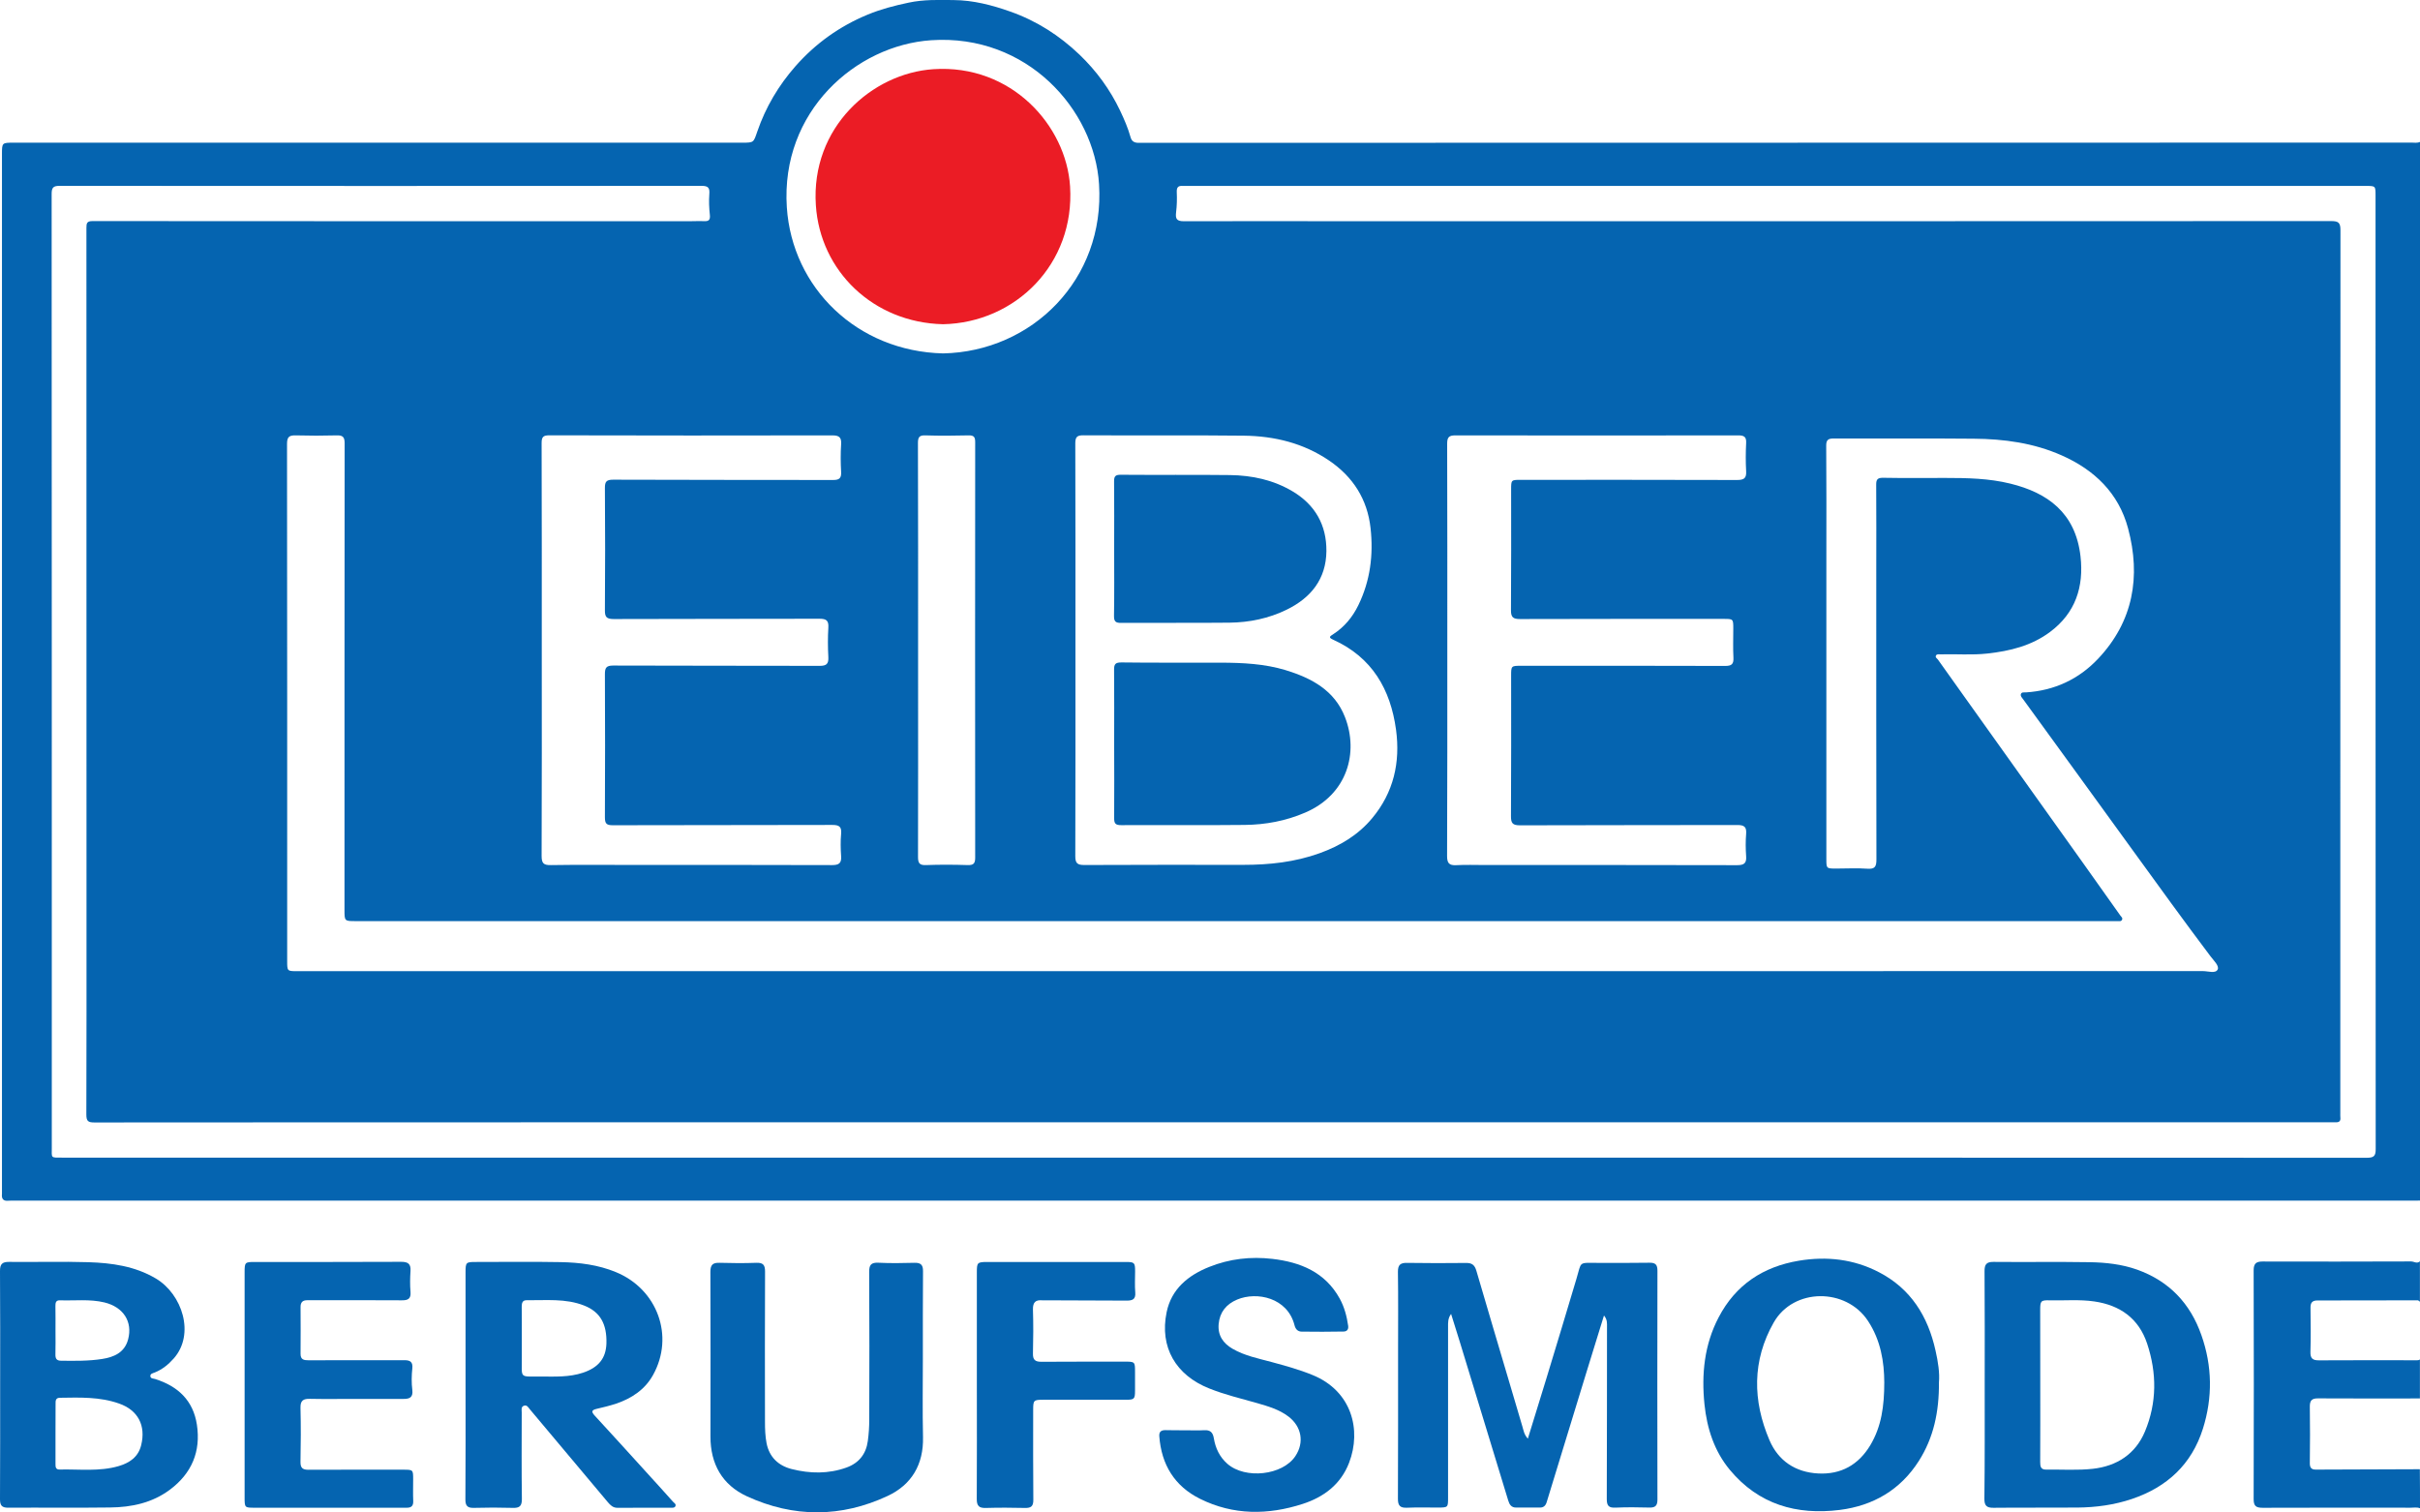 <?xml version="1.0" encoding="utf-8"?>
<!-- Generator: Adobe Illustrator 21.0.2, SVG Export Plug-In . SVG Version: 6.00 Build 0)  -->
<svg version="1.1" id="Ebene_1" xmlns="http://www.w3.org/2000/svg" xmlns:xlink="http://www.w3.org/1999/xlink" x="0px" y="0px"
	 width="320.05px" height="200px" viewBox="0 0 320.05 200" style="enable-background:new 0 0 320.05 200;" xml:space="preserve">
<style type="text/css">
	.st0{fill:#0564B0;}
	.st1{fill:#EB1C25;}
</style>
<g>
	<g>
		<path class="st0" d="M318.92,18.86c-56.12,0.01-112.24,0.01-168.35,0.03c-0.6,0-0.91-0.24-1.05-0.74
			c-0.34-1.22-0.84-2.37-1.38-3.51c-1.33-2.8-3.14-5.27-5.37-7.41c-2.65-2.53-5.67-4.47-9.16-5.7c-2.43-0.86-4.9-1.5-7.47-1.52
			c-1.99-0.02-3.97-0.09-5.97,0.34c-1.86,0.39-3.67,0.86-5.41,1.58c-3.71,1.53-6.9,3.81-9.56,6.83c-2.24,2.55-3.94,5.42-5.04,8.62
			c-0.51,1.47-0.44,1.49-1.98,1.49c-32.12,0-64.23,0-96.35,0c-1.57,0-1.57,0-1.57,1.52c0,45.68,0,91.35,0,137.03
			c0,0.16,0.01,0.32,0,0.48c-0.07,0.64,0.16,0.97,0.85,0.9c0.31-0.03,0.64-0.01,0.95-0.01c105.68,0,211.36,0,317.04,0
			c0.32,0,0.64,0,0.95-0.01c0-46.67,0-93.34,0-140.01C319.68,18.94,319.29,18.86,318.92,18.86z M164.52,57.62
			c4.03,0.05,7.86,0.98,11.26,3.29c3.17,2.16,5.06,5.12,5.48,8.94c0.39,3.53-0.04,6.95-1.61,10.18c-0.77,1.58-1.84,2.88-3.32,3.84
			c-0.47,0.3-0.69,0.43,0,0.74c5.12,2.32,7.57,6.54,8.3,11.91c0.58,4.32-0.32,8.28-3.15,11.68c-1.85,2.23-4.26,3.67-6.96,4.64
			c-3.27,1.18-6.65,1.54-10.1,1.54c-7,0-14-0.02-21.01,0.02c-0.91,0-1.2-0.22-1.2-1.16c0.03-9.1,0.02-18.2,0.02-27.31
			c0-9.1,0.01-18.2-0.02-27.31c0-0.88,0.29-1.06,1.1-1.05C150.39,57.61,157.45,57.54,164.52,57.62z M191.41,85.89
			c0-9.07,0.01-18.14-0.02-27.21c0-0.83,0.22-1.1,1.07-1.1c12.48,0.02,24.95,0.02,37.43,0c0.77,0,1.09,0.19,1.04,1.02
			c-0.06,1.24-0.07,2.49,0,3.72c0.06,0.96-0.32,1.16-1.21,1.16c-9.52-0.03-19.03-0.02-28.55-0.02c-1.32,0-1.32,0-1.32,1.29
			c0,5.32,0.02,10.63-0.02,15.95c-0.01,0.94,0.29,1.17,1.19,1.17c8.98-0.03,17.95-0.02,26.93-0.02c1.28,0,1.28,0,1.28,1.32
			c0,1.27-0.05,2.55,0.02,3.82c0.04,0.86-0.26,1.08-1.09,1.08c-8.98-0.03-17.95-0.02-26.93-0.02c-1.38,0-1.38,0-1.38,1.34
			c0,6.17,0.02,12.35-0.02,18.52c-0.01,0.95,0.2,1.24,1.2,1.24c9.58-0.04,19.16-0.01,28.74-0.04c0.92,0,1.23,0.25,1.16,1.17
			c-0.08,0.98-0.07,1.98,0,2.96c0.07,0.94-0.29,1.18-1.2,1.18c-11.11-0.03-22.22-0.02-33.33-0.02c-1.27,0-2.55-0.05-3.82,0.02
			c-0.94,0.05-1.2-0.29-1.2-1.21C191.42,104.1,191.41,95,191.41,85.89z M279.56,121.82c0.16,0,0.32,0.01,0.48,0
			c0.21-0.01,0.47,0.08,0.6-0.17c0.13-0.26-0.11-0.4-0.23-0.58c-1.67-2.36-3.34-4.71-5.02-7.07c-5.18-7.26-10.37-14.53-15.55-21.79
			c-1.18-1.65-2.36-3.31-3.54-4.97c-0.12-0.17-0.4-0.29-0.26-0.55c0.13-0.23,0.4-0.14,0.61-0.15c2.07-0.06,4.14,0.12,6.2-0.11
			c2.97-0.33,5.82-1.02,8.27-2.85c3.37-2.51,4.49-5.98,4.03-10.01c-0.66-5.77-4.38-8.41-9.28-9.61c-2.83-0.7-5.72-0.75-8.61-0.75
			c-2.74,0-5.48,0.03-8.21-0.02c-0.73-0.01-0.93,0.21-0.92,0.92c0.03,3.76,0.01,7.51,0.01,11.27c0,12.76-0.01,25.53,0.02,38.29
			c0,0.95-0.2,1.29-1.2,1.22c-1.36-0.1-2.74-0.02-4.1-0.02c-1.32,0-1.32,0-1.32-1.28c0-13.4,0-26.8,0-40.2
			c0-4.81,0.02-9.61-0.02-14.42c-0.01-0.77,0.24-0.98,0.98-0.98c6.18,0.02,12.35-0.03,18.53,0.03c3.99,0.03,7.92,0.56,11.62,2.2
			c4.35,1.92,7.55,5.01,8.79,9.65c1.71,6.38,0.7,12.32-3.97,17.26c-2.55,2.7-5.77,4.2-9.53,4.44c-0.25,0.02-0.57-0.07-0.67,0.22
			c-0.09,0.26,0.13,0.47,0.28,0.67c4.87,6.71,9.75,13.41,14.61,20.13c3.37,4.65,6.73,9.3,10.19,13.89c0.4,0.54,1.18,1.25,0.94,1.74
			c-0.28,0.57-1.27,0.21-1.94,0.21c-41.86,0.01-83.72,0.01-125.58,0.01c-42.15,0-84.29,0-126.44,0c-1.35,0-1.35,0-1.35-1.36
			c0-22.79,0.01-45.58-0.02-68.38c0-0.92,0.29-1.14,1.15-1.12c1.81,0.05,3.63,0.05,5.44,0c0.79-0.02,1.03,0.23,1.03,1.04
			c-0.02,20.56-0.02,41.13-0.02,61.69c0,1.51,0,1.51,1.47,1.51C124.54,121.82,202.05,121.82,279.56,121.82z M121.4,58.62
			c0-0.76,0.14-1.07,0.98-1.04c1.91,0.06,3.82,0.05,5.73,0c0.69-0.01,0.86,0.22,0.86,0.88c-0.02,18.33-0.01,36.66,0,54.98
			c0,0.74-0.21,0.99-0.98,0.97c-1.84-0.06-3.69-0.07-5.53,0c-0.9,0.04-1.05-0.31-1.05-1.1c0.02-8.08,0.01-16.16,0.01-24.25
			c0-1.05,0-2.1,0-3.15C121.42,76.82,121.43,67.72,121.4,58.62z M123.15,5.32c12.68-0.85,21.58,9.17,22.2,19.04
			c0.8,12.6-8.86,22.14-20.63,22.38c-11.36-0.28-19.95-8.66-20.66-19.32C103.22,14.72,113.21,5.99,123.15,5.32z M110.08,57.58
			c0.94,0,1.22,0.29,1.16,1.2c-0.08,1.2-0.07,2.42,0,3.63c0.05,0.86-0.27,1.08-1.1,1.07c-9.68-0.02-19.35,0-29.03-0.04
			c-0.89,0-1.12,0.23-1.11,1.11c0.04,5.38,0.04,10.76,0,16.14c-0.01,0.89,0.2,1.18,1.16,1.18c9.07-0.04,18.14-0.01,27.21-0.04
			c0.91,0,1.24,0.23,1.18,1.18c-0.08,1.3-0.07,2.61,0,3.91c0.04,0.89-0.26,1.14-1.14,1.14c-9.1-0.03-18.21,0-27.31-0.04
			c-0.93,0-1.1,0.3-1.1,1.14c0.03,6.3,0.03,12.6,0,18.91c0,0.83,0.18,1.07,1.04,1.07c9.68-0.03,19.35-0.01,29.03-0.04
			c0.91,0,1.25,0.22,1.17,1.17c-0.09,0.98-0.07,1.98,0,2.96c0.07,0.96-0.32,1.18-1.22,1.18c-8.69-0.03-17.38-0.02-26.07-0.02
			c-3.69,0-7.38-0.04-11.08,0.02c-0.96,0.02-1.24-0.22-1.24-1.2c0.04-9.1,0.02-18.21,0.02-27.31c0-9.1,0.01-18.21-0.02-27.31
			c0-0.8,0.21-1.02,1.01-1.02C85.12,57.6,97.6,57.61,110.08,57.58z M312.98,153.12c-50.84-0.02-101.68-0.02-152.51-0.02
			c-50.74,0-101.48,0-152.23,0c-1.59,0-1.39,0.1-1.39-1.38c0-42.02,0-84.04-0.02-126.06c0-0.83,0.19-1.08,1.05-1.08
			c28.3,0.02,56.6,0.02,84.9,0c0.86,0,1.1,0.24,1.03,1.08c-0.07,0.91-0.03,1.85,0.07,2.76c0.07,0.67-0.15,0.86-0.77,0.83
			c-0.67-0.03-1.34,0.01-2,0.01c-26.29,0-52.59,0-78.88-0.02c-0.75,0-0.8,0.3-0.8,0.9c0.01,29.92,0.01,59.85,0.01,89.77
			c0,9.17,0.01,18.34-0.02,27.5c0,0.87,0.24,1.04,1.06,1.04c23.3-0.02,46.6-0.02,69.91-0.02c75.09,0,150.19,0,225.28,0
			c0.41,0,0.83-0.01,1.24,0c0.43,0.01,0.66-0.15,0.61-0.62c-0.02-0.19-0.01-0.38-0.01-0.57c0-38.93,0-77.86,0.02-116.8
			c0-0.99-0.27-1.2-1.22-1.2c-42.98,0.02-85.95,0.02-128.93,0.02c-7.61,0-15.22-0.03-22.82,0c-0.96,0-1.12-0.34-1.02-1.18
			c0.11-0.88,0.13-1.78,0.09-2.66c-0.03-0.65,0.19-0.88,0.81-0.83c0.13,0.01,0.25,0,0.38,0c52.02,0,104.03,0,156.05,0
			c1.3,0,1.3,0,1.3,1.26c0,42.02,0,84.04,0.02,126.06C314.21,152.92,313.93,153.12,312.98,153.12z"/>
		<path class="st0" d="M320.05,199.47c-0.4-0.16-0.82-0.07-1.23-0.07c-6.52-0.01-13.04-0.01-19.56,0.01c-0.88,0-1.22-0.21-1.21-1.17
			c0.03-10.08,0.03-20.16,0-30.24c0-0.91,0.36-1.16,1.17-1.16c6.55,0.01,13.1,0.02,19.65-0.01c0.39,0,0.79,0.35,1.17-0.02
			c0,1.78,0,3.57,0,5.35c-0.1-0.07-0.2-0.19-0.29-0.19c-4.42,0-8.83,0.03-13.25,0.02c-0.72,0-0.94,0.31-0.93,0.98
			c0.02,1.94,0.05,3.88-0.01,5.81c-0.03,0.91,0.32,1.14,1.17,1.13c4.26-0.03,8.51-0.01,12.77-0.01c0.19,0,0.38,0.03,0.54-0.11
			c0,1.72,0,3.44,0,5.16c-4.49,0-8.97,0.02-13.46-0.01c-0.84-0.01-1.11,0.28-1.1,1.1c0.04,2.48,0.03,4.96,0,7.45
			c-0.01,0.6,0.19,0.88,0.81,0.87c4.58-0.02,9.16-0.04,13.74-0.05C320.05,196.03,320.05,197.75,320.05,199.47z"/>
		<path class="st0" d="M202.06,190.27c0.85-2.77,1.65-5.34,2.44-7.92c1.34-4.41,2.68-8.82,3.99-13.23c0.7-2.34,0.22-2.1,2.79-2.1
			c2.29,0,4.58,0.02,6.88-0.02c0.79-0.01,1.04,0.27,1.04,1.06c-0.02,10.09-0.02,20.18,0,30.27c0,0.8-0.29,1.07-1.06,1.05
			c-1.5-0.04-2.99-0.06-4.49,0.01c-0.88,0.04-1.15-0.24-1.15-1.13c0.03-7.58,0.02-15.15,0.03-22.73c0-0.5,0.06-1.01-0.4-1.55
			c-0.81,2.61-1.59,5.12-2.36,7.64c-1.74,5.68-3.48,11.36-5.22,17.05c-0.14,0.45-0.4,0.71-0.88,0.71c-1.05,0-2.1-0.01-3.15,0
			c-0.63,0.01-0.89-0.39-1.05-0.92c-2.14-7.02-4.28-14.04-6.43-21.07c-0.36-1.17-0.73-2.34-1.13-3.62c-0.44,0.6-0.4,1.17-0.4,1.72
			c0,7.51,0,15.03,0,22.54c0,1.34,0,1.34-1.31,1.35c-1.37,0-2.74-0.04-4.11,0.02c-0.91,0.04-1.22-0.26-1.21-1.19
			c0.03-6.53,0.02-13.05,0.02-19.58c0-3.47,0.03-6.94-0.02-10.41c-0.01-0.94,0.32-1.22,1.22-1.2c2.61,0.04,5.22,0.04,7.83,0.01
			c0.78-0.01,1.12,0.32,1.33,1.05c1.46,5.01,2.95,10,4.43,15c0.55,1.86,1.1,3.72,1.65,5.58
			C201.49,189.14,201.54,189.69,202.06,190.27z"/>
		<path class="st0" d="M0.02,183.1c0-5,0.02-9.99-0.02-14.99c-0.01-0.92,0.28-1.23,1.21-1.22c3.5,0.04,7-0.07,10.5,0.04
			c3.09,0.1,6.13,0.52,8.89,2.15c3.5,2.07,5.23,7.37,2.37,10.59c-0.71,0.8-1.51,1.45-2.51,1.85c-0.25,0.1-0.63,0.15-0.57,0.52
			c0.05,0.3,0.39,0.26,0.63,0.34c3.01,0.95,5.03,2.83,5.52,6.04c0.54,3.56-0.69,6.44-3.56,8.59c-2.34,1.75-5.07,2.33-7.92,2.36
			c-4.49,0.06-8.97,0-13.46,0.03C0.24,199.41,0,199.09,0,198.28C0.03,193.22,0.02,188.16,0.02,183.1z M7.34,189.56
			c0,1.34,0,2.67,0,4.01c0,0.4-0.01,0.8,0.56,0.78c2.6-0.06,5.23,0.29,7.78-0.45c1.43-0.42,2.6-1.18,2.99-2.77
			c0.64-2.6-0.41-4.63-2.93-5.51c-2.54-0.9-5.19-0.8-7.83-0.76c-0.55,0.01-0.57,0.39-0.56,0.79C7.35,186.95,7.34,188.26,7.34,189.56
			z M7.34,175.98c0,1.05,0.02,2.1-0.01,3.15c-0.01,0.54,0.15,0.83,0.75,0.83c1.81,0.02,3.63,0.05,5.42-0.23
			c1.55-0.24,2.97-0.83,3.44-2.58c0.63-2.36-0.63-4.29-3.13-4.9c-1.95-0.47-3.92-0.21-5.89-0.28c-0.56-0.02-0.59,0.36-0.59,0.77
			C7.35,173.81,7.34,174.9,7.34,175.98z"/>
		<path class="st0" d="M61.57,183.13c0-4.96,0-9.93,0-14.89c0-1.29,0.07-1.34,1.34-1.34c3.75,0,7.51-0.05,11.26,0.02
			c2.48,0.05,4.93,0.35,7.28,1.32c5.49,2.25,7.78,8.47,4.91,13.62c-1.07,1.92-2.82,3.08-4.86,3.77c-0.84,0.28-1.71,0.49-2.57,0.69
			c-0.69,0.16-0.77,0.37-0.26,0.92c2.27,2.45,4.5,4.93,6.75,7.4c1.2,1.32,2.4,2.63,3.58,3.96c0.15,0.17,0.47,0.32,0.31,0.62
			c-0.11,0.22-0.39,0.18-0.61,0.18c-2.35,0-4.71,0-7.06,0.01c-0.58,0-0.92-0.35-1.26-0.75c-3.43-4.09-6.86-8.19-10.3-12.27
			c-0.2-0.23-0.37-0.6-0.75-0.49c-0.46,0.13-0.33,0.56-0.33,0.89c-0.01,3.82-0.03,7.64,0.02,11.45c0.01,0.96-0.33,1.21-1.21,1.18
			c-1.72-0.05-3.44-0.05-5.15,0c-0.83,0.02-1.11-0.27-1.11-1.1C61.59,193.25,61.57,188.19,61.57,183.13z M69.01,176.93
			c0,0.86-0.01,1.72,0,2.57c0.03,2.85-0.42,2.54,2.51,2.55c1.87,0.01,3.76,0.1,5.57-0.5c2.07-0.69,3.04-1.91,3.11-3.85
			c0.08-2.62-0.84-4.2-2.93-5.03c-2.47-0.98-5.07-0.68-7.63-0.71c-0.56-0.01-0.64,0.4-0.64,0.86
			C69.02,174.2,69.01,175.56,69.01,176.93z"/>
		<path class="st0" d="M262.48,183.12c0-5,0.02-9.99-0.02-14.99c-0.01-0.89,0.24-1.25,1.18-1.24c4.26,0.04,8.53-0.03,12.8,0.04
			c2.09,0.04,4.18,0.27,6.19,0.98c4.25,1.52,7.04,4.47,8.51,8.67c1.44,4.08,1.5,8.24,0.2,12.37c-1.49,4.72-4.74,7.72-9.38,9.29
			c-2.34,0.79-4.77,1.12-7.23,1.14c-3.69,0.03-7.38-0.01-11.08,0.03c-0.91,0.01-1.22-0.28-1.21-1.21
			C262.5,193.18,262.48,188.15,262.48,183.12z M269.83,183.14c0,3.4,0.01,6.81-0.01,10.21c0,0.58,0.06,1.02,0.79,1.01
			c2.07-0.03,4.15,0.12,6.2-0.11c3.13-0.36,5.6-1.92,6.86-4.92c1.6-3.82,1.58-7.76,0.29-11.64c-1.1-3.3-3.55-5.07-6.98-5.57
			c-1.97-0.29-3.94-0.1-5.91-0.15c-1.16-0.03-1.25,0.09-1.25,1.25C269.82,176.52,269.82,179.83,269.83,183.14z"/>
		<path class="st0" d="M256.43,182.8c0.03,3.96-0.72,7.37-2.67,10.43c-2.43,3.81-6.02,5.9-10.43,6.46
			c-5.72,0.72-10.75-0.72-14.55-5.29c-2.07-2.49-3.03-5.49-3.36-8.67c-0.41-3.99-0.02-7.89,1.87-11.5c2.25-4.31,5.88-6.71,10.63-7.5
			c3.68-0.61,7.24-0.21,10.57,1.52c4.23,2.19,6.49,5.85,7.49,10.38C256.32,180.11,256.54,181.62,256.43,182.8z M249.2,182.83
			c-0.01-2.69-0.46-5.57-2.16-8.14c-2.91-4.41-9.85-4.37-12.46,0.21c-2.87,5.04-2.8,10.35-0.56,15.58c1.16,2.71,3.42,4.23,6.43,4.39
			c3.04,0.16,5.35-1.15,6.91-3.75C248.83,188.66,249.2,185.94,249.2,182.83z"/>
		<path class="st0" d="M156.87,189.16c0.8,0,1.59,0.04,2.39-0.01c0.81-0.05,1.14,0.3,1.27,1.06c0.22,1.32,0.76,2.47,1.79,3.38
			c2.37,2.08,7.32,1.53,9-1.02c1.2-1.81,0.82-3.9-0.92-5.23c-1.22-0.93-2.66-1.34-4.09-1.76c-2.14-0.61-4.31-1.12-6.38-1.95
			c-4.42-1.75-6.6-5.46-5.64-10.09c0.63-3.05,2.82-4.87,5.64-5.99c2.69-1.08,5.51-1.39,8.34-1.06c3.7,0.43,6.97,1.74,8.91,5.25
			c0.62,1.13,0.94,2.35,1.12,3.61c0.07,0.52-0.21,0.75-0.63,0.75c-1.85,0.03-3.69,0.04-5.54,0.01c-0.49-0.01-0.79-0.32-0.92-0.82
			c-0.92-3.68-4.99-4.51-7.59-3.42c-1.45,0.61-2.31,1.68-2.45,3.24c-0.13,1.49,0.58,2.55,1.86,3.28c1.6,0.92,3.39,1.27,5.13,1.74
			c1.84,0.5,3.68,1,5.45,1.73c5.14,2.1,6.49,7.23,4.81,11.6c-1.1,2.86-3.35,4.54-6.14,5.44c-4.58,1.48-9.16,1.51-13.56-0.67
			c-3.39-1.68-5.12-4.53-5.4-8.29c-0.04-0.59,0.25-0.8,0.8-0.8C155.02,189.16,155.95,189.16,156.87,189.16z"/>
		<path class="st0" d="M122.05,179.66c0,3.47-0.06,6.94,0.02,10.41c0.08,3.62-1.51,6.29-4.67,7.77c-6.15,2.88-12.45,2.89-18.62,0.05
			c-3.26-1.5-4.83-4.28-4.82-7.91c0.01-7.26,0.02-14.51-0.01-21.77c0-0.94,0.32-1.23,1.22-1.2c1.62,0.05,3.25,0.06,4.87,0
			c0.9-0.03,1.14,0.3,1.14,1.16c-0.03,6.62-0.02,13.24-0.01,19.86c0,0.95,0.03,1.92,0.21,2.84c0.36,1.83,1.55,2.97,3.33,3.42
			c2.42,0.61,4.85,0.65,7.23-0.2c1.65-0.59,2.6-1.79,2.83-3.51c0.13-0.94,0.19-1.9,0.19-2.85c0.02-6.49,0.03-12.99-0.01-19.48
			c-0.01-0.94,0.23-1.3,1.23-1.25c1.59,0.08,3.18,0.05,4.77,0.01c0.82-0.02,1.13,0.27,1.12,1.11
			C122.04,171.96,122.05,175.81,122.05,179.66z"/>
		<path class="st0" d="M32.35,183.16c0-4.96,0-9.93,0-14.89c0-1.32,0.05-1.37,1.32-1.37c6.46,0,12.92,0.01,19.38-0.02
			c0.89,0,1.3,0.25,1.24,1.2c-0.06,0.92-0.08,1.85,0,2.77c0.08,0.94-0.35,1.13-1.17,1.12c-3.95-0.03-7.89-0.01-11.84-0.01
			c-0.22,0-0.45,0-0.67,0c-0.59,0-0.86,0.28-0.86,0.88c0.01,2.07,0.02,4.14,0,6.2c-0.01,0.79,0.45,0.86,1.05,0.86
			c2.83-0.01,5.66,0,8.5-0.01c1.4,0,2.8,0,4.2,0c0.72,0,1.12,0.21,1.03,1.08c-0.1,0.94-0.12,1.92,0,2.86
			c0.11,0.96-0.33,1.18-1.13,1.18c-2.16-0.01-4.33,0-6.49,0c-1.97,0-3.95,0.03-5.92-0.01c-0.87-0.02-1.27,0.21-1.25,1.18
			c0.06,2.39,0.05,4.77,0,7.16c-0.01,0.81,0.29,1.04,1.06,1.04c4.17-0.02,8.34-0.01,12.51-0.01c1.33,0,1.33,0,1.33,1.3
			c0,0.95-0.03,1.91,0.01,2.86c0.02,0.63-0.26,0.87-0.84,0.87c-0.22,0-0.45,0-0.67,0c-6.49,0-12.98,0-19.47,0
			c-1.3,0-1.32-0.01-1.32-1.35C32.35,193.09,32.35,188.12,32.35,183.16z"/>
		<path class="st0" d="M129.19,183.24c0-4.99,0-9.99,0-14.99c0-1.27,0.07-1.34,1.35-1.35c6.11,0,12.22,0,18.33,0
			c1.17,0,1.25,0.08,1.25,1.25c0,0.92-0.06,1.85,0.02,2.77c0.08,0.92-0.37,1.09-1.13,1.09c-3.56-0.02-7.13-0.03-10.69-0.04
			c-0.16,0-0.32,0.01-0.48,0c-0.89-0.08-1.25,0.27-1.23,1.21c0.06,1.94,0.05,3.88,0,5.82c-0.02,0.85,0.3,1.1,1.11,1.1
			c3.66-0.03,7.32-0.01,10.98-0.02c1.4,0,1.41,0.01,1.41,1.35c0,0.83,0,1.65,0,2.48c0,1.13-0.1,1.22-1.28,1.21
			c-3.63,0-7.25,0-10.88,0c-1.23,0-1.31,0.08-1.31,1.29c0,3.98-0.02,7.95,0.02,11.93c0.01,0.86-0.29,1.11-1.11,1.09
			c-1.72-0.04-3.44-0.05-5.15,0c-0.89,0.03-1.23-0.24-1.22-1.19C129.21,193.23,129.19,188.23,129.19,183.24z"/>
		<path class="st0" d="M147.35,98.34c0-3.25,0.02-6.49-0.01-9.74c-0.01-0.78,0.17-1,1.02-0.99c4.36,0.06,8.72,0.01,13.08,0.03
			c2.9,0.01,5.79,0.14,8.59,0.99c3.43,1.05,6.47,2.67,7.85,6.22c1.82,4.67,0.33,10.22-5.27,12.62c-2.55,1.1-5.24,1.6-7.98,1.63
			c-5.44,0.06-10.89,0-16.33,0.03c-0.76,0-0.96-0.19-0.95-0.96C147.38,104.9,147.35,101.62,147.35,98.34z"/>
		<path class="st0" d="M147.35,72.64c0-2.99,0.02-5.98-0.01-8.97c-0.01-0.72,0.2-0.89,0.93-0.88c4.8,0.04,9.61-0.02,14.41,0.04
			c2.92,0.04,5.73,0.64,8.28,2.16c2.98,1.78,4.49,4.46,4.46,7.9c-0.04,3.69-2.04,6.17-5.25,7.74c-2.37,1.16-4.93,1.69-7.56,1.72
			c-4.77,0.05-9.55,0-14.32,0.03c-0.75,0.01-0.97-0.18-0.96-0.95C147.38,78.5,147.35,75.57,147.35,72.64z"/>
	</g>
</g>
<path class="st1" d="M124.72,42.88c-9.25-0.22-16.25-7.05-16.82-15.73c-0.69-10.34,7.45-17.46,15.54-18
	c10.33-0.69,17.57,7.47,18.08,15.5C142.17,34.91,134.3,42.68,124.72,42.88z"/>
</svg>
